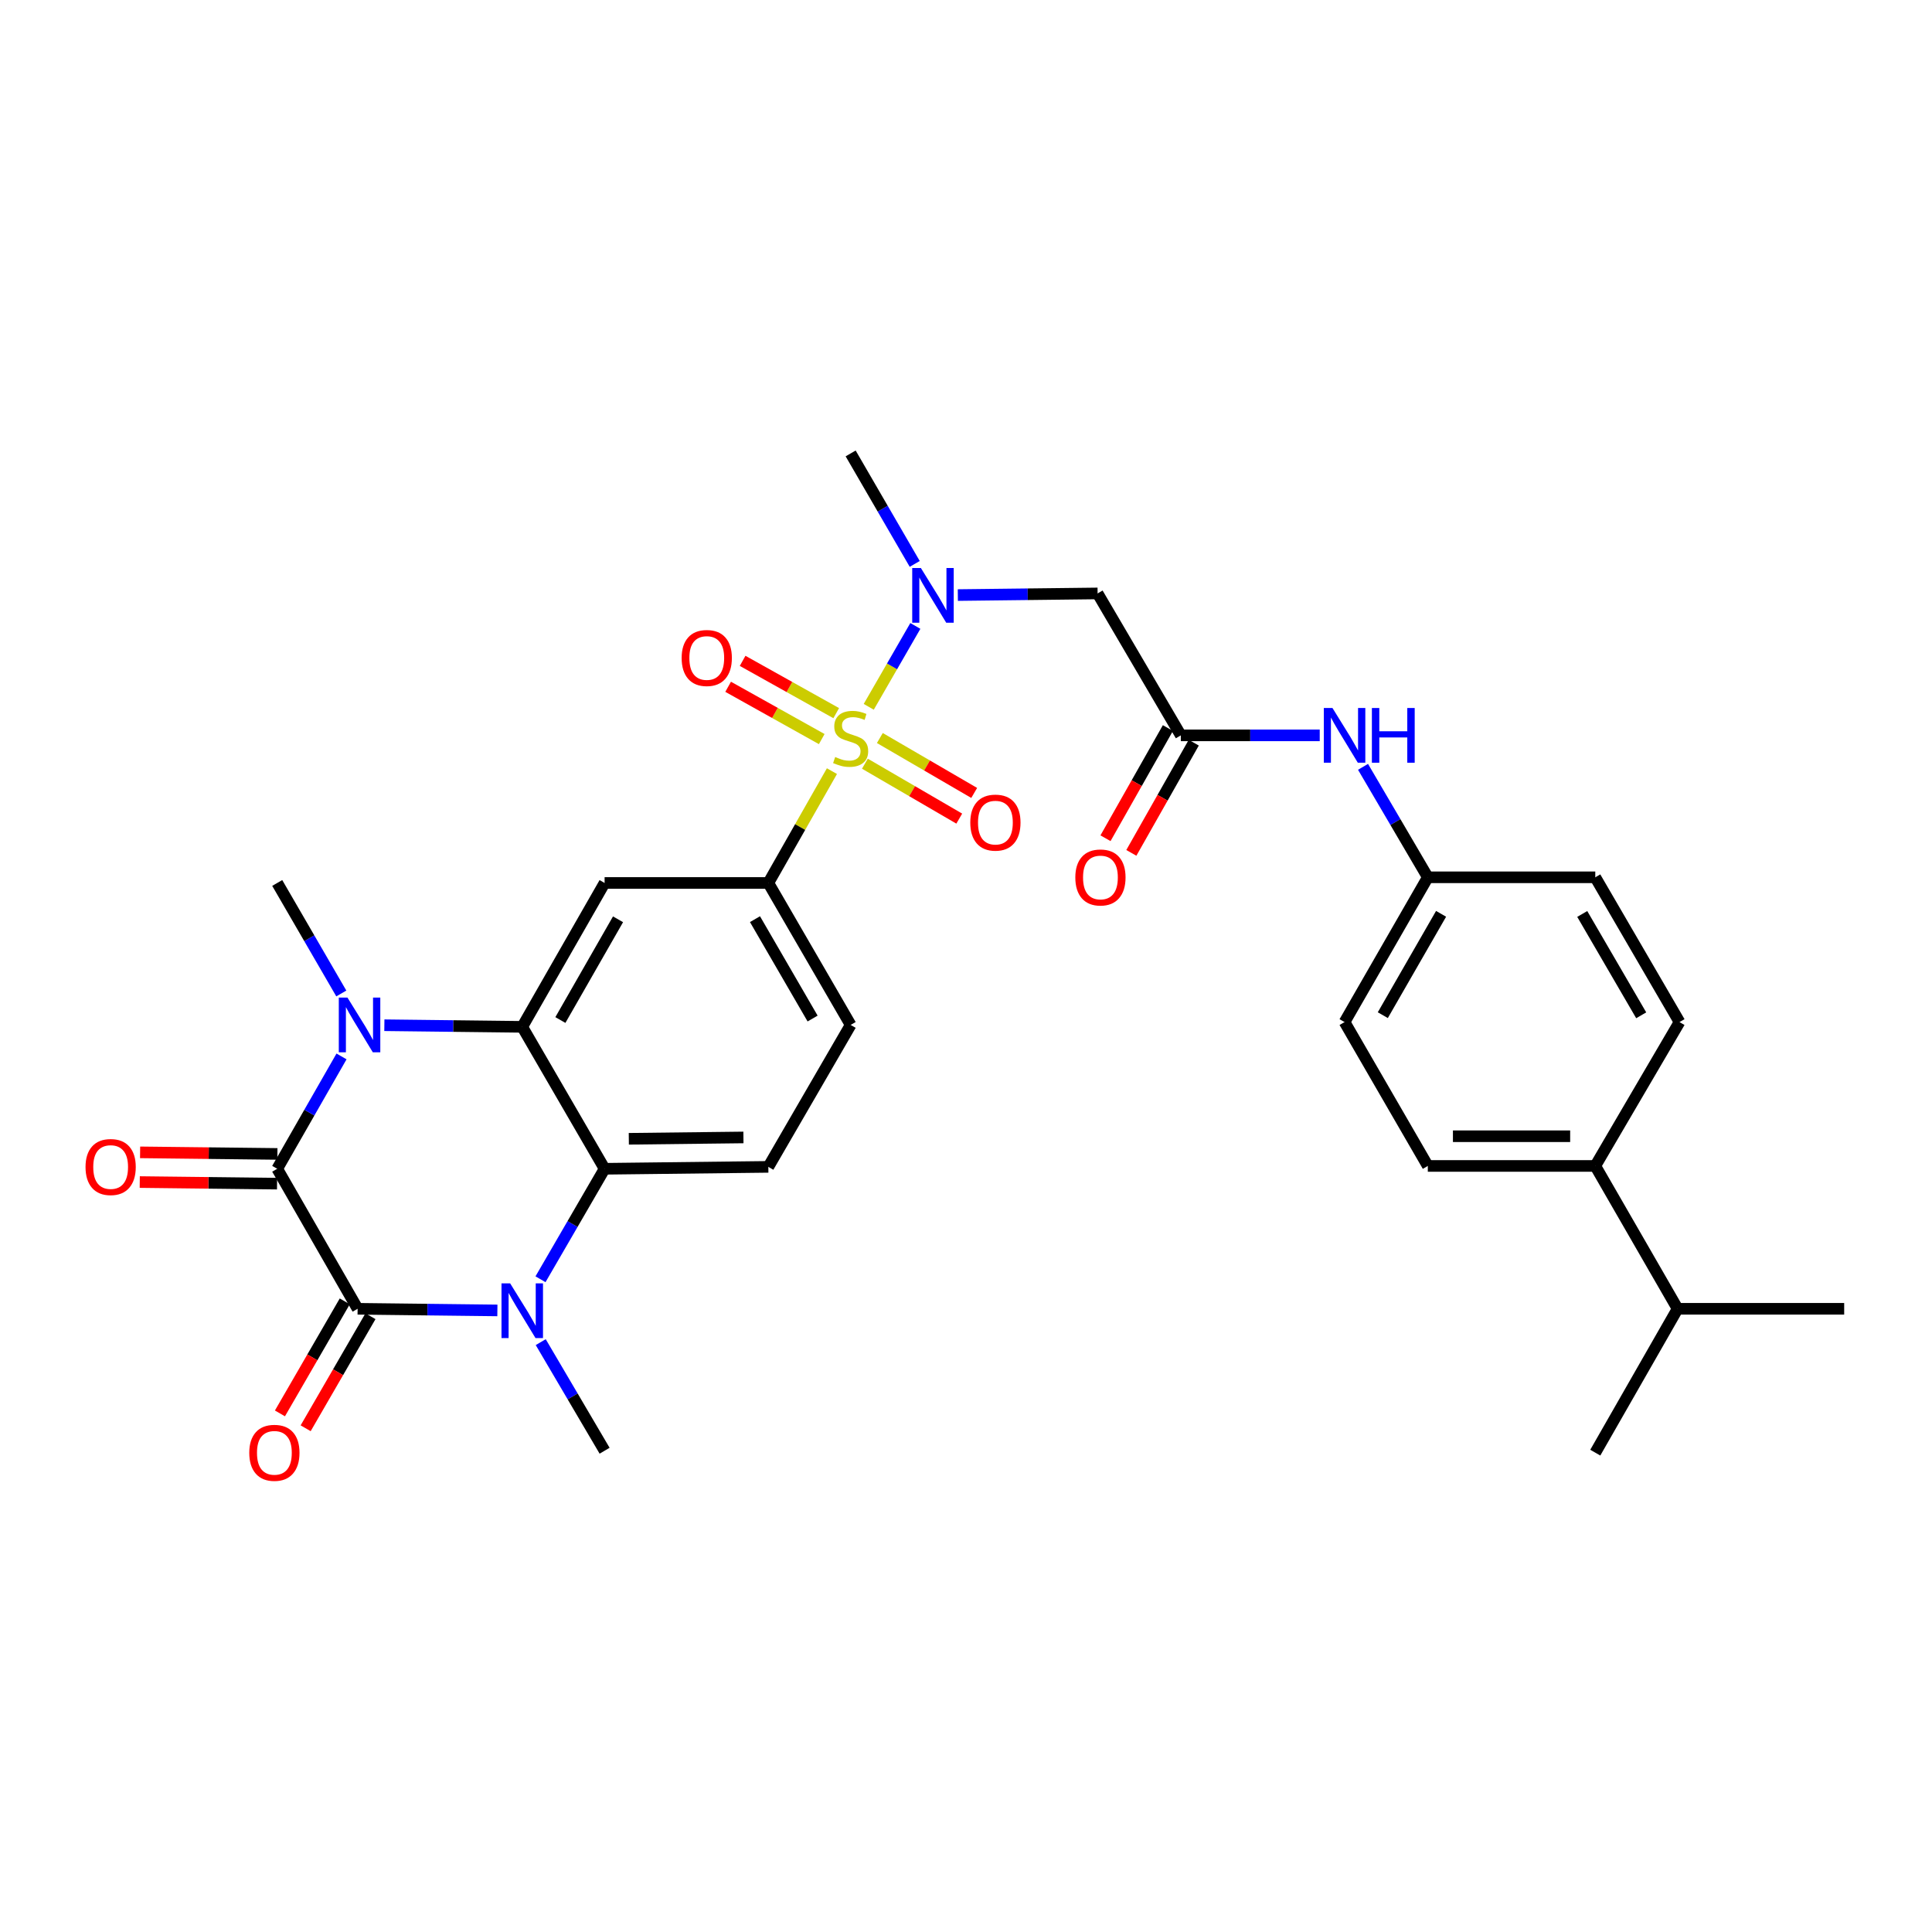 <?xml version='1.0' encoding='iso-8859-1'?>
<svg version='1.1' baseProfile='full'
              xmlns='http://www.w3.org/2000/svg'
                      xmlns:rdkit='http://www.rdkit.org/xml'
                      xmlns:xlink='http://www.w3.org/1999/xlink'
                  xml:space='preserve'
width='1000px' height='1000px' viewBox='0 0 1000 1000'>
<!-- END OF HEADER -->
<rect style='opacity:1.0;fill:#FFFFFF;stroke:none' width='1000' height='1000' x='0' y='0'> </rect>
<path class='bond-6' d='M 449.659,365.849 L 461.722,344.916' style='fill:none;fill-rule:evenodd;stroke:#CCCC00;stroke-width:6px;stroke-linecap:butt;stroke-linejoin:miter;stroke-opacity:1' />
<path class='bond-6' d='M 461.722,344.916 L 473.784,323.983' style='fill:none;fill-rule:evenodd;stroke:#0000FF;stroke-width:6px;stroke-linecap:butt;stroke-linejoin:miter;stroke-opacity:1' />
<path class='bond-7' d='M 430.606,399.137 L 414.149,428.079' style='fill:none;fill-rule:evenodd;stroke:#CCCC00;stroke-width:6px;stroke-linecap:butt;stroke-linejoin:miter;stroke-opacity:1' />
<path class='bond-7' d='M 414.149,428.079 L 397.691,457.02' style='fill:none;fill-rule:evenodd;stroke:#000000;stroke-width:6px;stroke-linecap:butt;stroke-linejoin:miter;stroke-opacity:1' />
<path class='bond-12' d='M 447.673,395.292 L 472.092,409.502' style='fill:none;fill-rule:evenodd;stroke:#CCCC00;stroke-width:6px;stroke-linecap:butt;stroke-linejoin:miter;stroke-opacity:1' />
<path class='bond-12' d='M 472.092,409.502 L 496.511,423.712' style='fill:none;fill-rule:evenodd;stroke:#FF0000;stroke-width:6px;stroke-linecap:butt;stroke-linejoin:miter;stroke-opacity:1' />
<path class='bond-12' d='M 455.407,382.002 L 479.826,396.212' style='fill:none;fill-rule:evenodd;stroke:#CCCC00;stroke-width:6px;stroke-linecap:butt;stroke-linejoin:miter;stroke-opacity:1' />
<path class='bond-12' d='M 479.826,396.212 L 504.244,410.422' style='fill:none;fill-rule:evenodd;stroke:#FF0000;stroke-width:6px;stroke-linecap:butt;stroke-linejoin:miter;stroke-opacity:1' />
<path class='bond-13' d='M 432.83,369.126 L 408.605,355.591' style='fill:none;fill-rule:evenodd;stroke:#CCCC00;stroke-width:6px;stroke-linecap:butt;stroke-linejoin:miter;stroke-opacity:1' />
<path class='bond-13' d='M 408.605,355.591 L 384.381,342.056' style='fill:none;fill-rule:evenodd;stroke:#FF0000;stroke-width:6px;stroke-linecap:butt;stroke-linejoin:miter;stroke-opacity:1' />
<path class='bond-13' d='M 425.33,382.549 L 401.105,369.014' style='fill:none;fill-rule:evenodd;stroke:#CCCC00;stroke-width:6px;stroke-linecap:butt;stroke-linejoin:miter;stroke-opacity:1' />
<path class='bond-13' d='M 401.105,369.014 L 376.881,355.479' style='fill:none;fill-rule:evenodd;stroke:#FF0000;stroke-width:6px;stroke-linecap:butt;stroke-linejoin:miter;stroke-opacity:1' />
<path class='bond-0' d='M 143.491,604.96 L 160.13,575.884' style='fill:none;fill-rule:evenodd;stroke:#000000;stroke-width:6px;stroke-linecap:butt;stroke-linejoin:miter;stroke-opacity:1' />
<path class='bond-0' d='M 160.13,575.884 L 176.77,546.808' style='fill:none;fill-rule:evenodd;stroke:#0000FF;stroke-width:6px;stroke-linecap:butt;stroke-linejoin:miter;stroke-opacity:1' />
<path class='bond-14' d='M 143.579,597.272 L 108.047,596.864' style='fill:none;fill-rule:evenodd;stroke:#000000;stroke-width:6px;stroke-linecap:butt;stroke-linejoin:miter;stroke-opacity:1' />
<path class='bond-14' d='M 108.047,596.864 L 72.515,596.456' style='fill:none;fill-rule:evenodd;stroke:#FF0000;stroke-width:6px;stroke-linecap:butt;stroke-linejoin:miter;stroke-opacity:1' />
<path class='bond-14' d='M 143.402,612.648 L 107.87,612.24' style='fill:none;fill-rule:evenodd;stroke:#000000;stroke-width:6px;stroke-linecap:butt;stroke-linejoin:miter;stroke-opacity:1' />
<path class='bond-14' d='M 107.87,612.24 L 72.338,611.831' style='fill:none;fill-rule:evenodd;stroke:#FF0000;stroke-width:6px;stroke-linecap:butt;stroke-linejoin:miter;stroke-opacity:1' />
<path class='bond-32' d='M 143.491,604.96 L 185.101,677.427' style='fill:none;fill-rule:evenodd;stroke:#000000;stroke-width:6px;stroke-linecap:butt;stroke-linejoin:miter;stroke-opacity:1' />
<path class='bond-1' d='M 185.101,677.427 L 221.272,677.851' style='fill:none;fill-rule:evenodd;stroke:#000000;stroke-width:6px;stroke-linecap:butt;stroke-linejoin:miter;stroke-opacity:1' />
<path class='bond-1' d='M 221.272,677.851 L 257.443,678.275' style='fill:none;fill-rule:evenodd;stroke:#0000FF;stroke-width:6px;stroke-linecap:butt;stroke-linejoin:miter;stroke-opacity:1' />
<path class='bond-15' d='M 178.447,673.577 L 161.671,702.574' style='fill:none;fill-rule:evenodd;stroke:#000000;stroke-width:6px;stroke-linecap:butt;stroke-linejoin:miter;stroke-opacity:1' />
<path class='bond-15' d='M 161.671,702.574 L 144.895,731.571' style='fill:none;fill-rule:evenodd;stroke:#FF0000;stroke-width:6px;stroke-linecap:butt;stroke-linejoin:miter;stroke-opacity:1' />
<path class='bond-15' d='M 191.756,681.277 L 174.981,710.274' style='fill:none;fill-rule:evenodd;stroke:#000000;stroke-width:6px;stroke-linecap:butt;stroke-linejoin:miter;stroke-opacity:1' />
<path class='bond-15' d='M 174.981,710.274 L 158.205,739.271' style='fill:none;fill-rule:evenodd;stroke:#FF0000;stroke-width:6px;stroke-linecap:butt;stroke-linejoin:miter;stroke-opacity:1' />
<path class='bond-2' d='M 198.946,530.655 L 234.63,531.074' style='fill:none;fill-rule:evenodd;stroke:#0000FF;stroke-width:6px;stroke-linecap:butt;stroke-linejoin:miter;stroke-opacity:1' />
<path class='bond-2' d='M 234.63,531.074 L 270.313,531.494' style='fill:none;fill-rule:evenodd;stroke:#000000;stroke-width:6px;stroke-linecap:butt;stroke-linejoin:miter;stroke-opacity:1' />
<path class='bond-23' d='M 176.659,514.22 L 160.075,485.62' style='fill:none;fill-rule:evenodd;stroke:#0000FF;stroke-width:6px;stroke-linecap:butt;stroke-linejoin:miter;stroke-opacity:1' />
<path class='bond-23' d='M 160.075,485.62 L 143.491,457.02' style='fill:none;fill-rule:evenodd;stroke:#000000;stroke-width:6px;stroke-linecap:butt;stroke-linejoin:miter;stroke-opacity:1' />
<path class='bond-3' d='M 279.761,662.143 L 296.351,633.551' style='fill:none;fill-rule:evenodd;stroke:#0000FF;stroke-width:6px;stroke-linecap:butt;stroke-linejoin:miter;stroke-opacity:1' />
<path class='bond-3' d='M 296.351,633.551 L 312.941,604.96' style='fill:none;fill-rule:evenodd;stroke:#000000;stroke-width:6px;stroke-linecap:butt;stroke-linejoin:miter;stroke-opacity:1' />
<path class='bond-24' d='M 279.879,694.688 L 296.41,722.79' style='fill:none;fill-rule:evenodd;stroke:#0000FF;stroke-width:6px;stroke-linecap:butt;stroke-linejoin:miter;stroke-opacity:1' />
<path class='bond-24' d='M 296.41,722.79 L 312.941,750.892' style='fill:none;fill-rule:evenodd;stroke:#000000;stroke-width:6px;stroke-linecap:butt;stroke-linejoin:miter;stroke-opacity:1' />
<path class='bond-4' d='M 270.313,531.494 L 312.941,457.02' style='fill:none;fill-rule:evenodd;stroke:#000000;stroke-width:6px;stroke-linecap:butt;stroke-linejoin:miter;stroke-opacity:1' />
<path class='bond-4' d='M 290.053,527.962 L 319.892,475.83' style='fill:none;fill-rule:evenodd;stroke:#000000;stroke-width:6px;stroke-linecap:butt;stroke-linejoin:miter;stroke-opacity:1' />
<path class='bond-31' d='M 270.313,531.494 L 312.941,604.96' style='fill:none;fill-rule:evenodd;stroke:#000000;stroke-width:6px;stroke-linecap:butt;stroke-linejoin:miter;stroke-opacity:1' />
<path class='bond-5' d='M 312.941,604.96 L 397.691,603.969' style='fill:none;fill-rule:evenodd;stroke:#000000;stroke-width:6px;stroke-linecap:butt;stroke-linejoin:miter;stroke-opacity:1' />
<path class='bond-5' d='M 325.473,589.436 L 384.799,588.742' style='fill:none;fill-rule:evenodd;stroke:#000000;stroke-width:6px;stroke-linecap:butt;stroke-linejoin:miter;stroke-opacity:1' />
<path class='bond-9' d='M 495.773,308.007 L 531.944,307.583' style='fill:none;fill-rule:evenodd;stroke:#0000FF;stroke-width:6px;stroke-linecap:butt;stroke-linejoin:miter;stroke-opacity:1' />
<path class='bond-9' d='M 531.944,307.583 L 568.115,307.159' style='fill:none;fill-rule:evenodd;stroke:#000000;stroke-width:6px;stroke-linecap:butt;stroke-linejoin:miter;stroke-opacity:1' />
<path class='bond-28' d='M 473.459,291.875 L 456.876,263.283' style='fill:none;fill-rule:evenodd;stroke:#0000FF;stroke-width:6px;stroke-linecap:butt;stroke-linejoin:miter;stroke-opacity:1' />
<path class='bond-28' d='M 456.876,263.283 L 440.293,234.692' style='fill:none;fill-rule:evenodd;stroke:#000000;stroke-width:6px;stroke-linecap:butt;stroke-linejoin:miter;stroke-opacity:1' />
<path class='bond-8' d='M 397.691,457.02 L 312.941,457.02' style='fill:none;fill-rule:evenodd;stroke:#000000;stroke-width:6px;stroke-linecap:butt;stroke-linejoin:miter;stroke-opacity:1' />
<path class='bond-17' d='M 397.691,457.02 L 440.293,530.503' style='fill:none;fill-rule:evenodd;stroke:#000000;stroke-width:6px;stroke-linecap:butt;stroke-linejoin:miter;stroke-opacity:1' />
<path class='bond-17' d='M 390.779,475.755 L 420.6,527.193' style='fill:none;fill-rule:evenodd;stroke:#000000;stroke-width:6px;stroke-linecap:butt;stroke-linejoin:miter;stroke-opacity:1' />
<path class='bond-10' d='M 568.115,307.159 L 611.195,380.624' style='fill:none;fill-rule:evenodd;stroke:#000000;stroke-width:6px;stroke-linecap:butt;stroke-linejoin:miter;stroke-opacity:1' />
<path class='bond-16' d='M 611.195,380.624 L 647.141,380.624' style='fill:none;fill-rule:evenodd;stroke:#000000;stroke-width:6px;stroke-linecap:butt;stroke-linejoin:miter;stroke-opacity:1' />
<path class='bond-16' d='M 647.141,380.624 L 683.087,380.624' style='fill:none;fill-rule:evenodd;stroke:#0000FF;stroke-width:6px;stroke-linecap:butt;stroke-linejoin:miter;stroke-opacity:1' />
<path class='bond-19' d='M 604.505,376.835 L 588.353,405.353' style='fill:none;fill-rule:evenodd;stroke:#000000;stroke-width:6px;stroke-linecap:butt;stroke-linejoin:miter;stroke-opacity:1' />
<path class='bond-19' d='M 588.353,405.353 L 572.201,433.87' style='fill:none;fill-rule:evenodd;stroke:#FF0000;stroke-width:6px;stroke-linecap:butt;stroke-linejoin:miter;stroke-opacity:1' />
<path class='bond-19' d='M 617.885,384.413 L 601.733,412.931' style='fill:none;fill-rule:evenodd;stroke:#000000;stroke-width:6px;stroke-linecap:butt;stroke-linejoin:miter;stroke-opacity:1' />
<path class='bond-19' d='M 601.733,412.931 L 585.58,441.449' style='fill:none;fill-rule:evenodd;stroke:#FF0000;stroke-width:6px;stroke-linecap:butt;stroke-linejoin:miter;stroke-opacity:1' />
<path class='bond-11' d='M 397.691,603.969 L 440.293,530.503' style='fill:none;fill-rule:evenodd;stroke:#000000;stroke-width:6px;stroke-linecap:butt;stroke-linejoin:miter;stroke-opacity:1' />
<path class='bond-22' d='M 705.499,396.914 L 722.267,425.502' style='fill:none;fill-rule:evenodd;stroke:#0000FF;stroke-width:6px;stroke-linecap:butt;stroke-linejoin:miter;stroke-opacity:1' />
<path class='bond-22' d='M 722.267,425.502 L 739.034,454.09' style='fill:none;fill-rule:evenodd;stroke:#000000;stroke-width:6px;stroke-linecap:butt;stroke-linejoin:miter;stroke-opacity:1' />
<path class='bond-18' d='M 825.715,603.491 L 739.034,603.491' style='fill:none;fill-rule:evenodd;stroke:#000000;stroke-width:6px;stroke-linecap:butt;stroke-linejoin:miter;stroke-opacity:1' />
<path class='bond-18' d='M 812.713,588.114 L 752.036,588.114' style='fill:none;fill-rule:evenodd;stroke:#000000;stroke-width:6px;stroke-linecap:butt;stroke-linejoin:miter;stroke-opacity:1' />
<path class='bond-25' d='M 825.715,603.491 L 868.326,677.427' style='fill:none;fill-rule:evenodd;stroke:#000000;stroke-width:6px;stroke-linecap:butt;stroke-linejoin:miter;stroke-opacity:1' />
<path class='bond-33' d='M 825.715,603.491 L 869.316,529.025' style='fill:none;fill-rule:evenodd;stroke:#000000;stroke-width:6px;stroke-linecap:butt;stroke-linejoin:miter;stroke-opacity:1' />
<path class='bond-20' d='M 869.316,529.025 L 825.715,454.09' style='fill:none;fill-rule:evenodd;stroke:#000000;stroke-width:6px;stroke-linecap:butt;stroke-linejoin:miter;stroke-opacity:1' />
<path class='bond-20' d='M 849.486,525.518 L 818.965,473.064' style='fill:none;fill-rule:evenodd;stroke:#000000;stroke-width:6px;stroke-linecap:butt;stroke-linejoin:miter;stroke-opacity:1' />
<path class='bond-21' d='M 739.034,603.491 L 695.946,529.025' style='fill:none;fill-rule:evenodd;stroke:#000000;stroke-width:6px;stroke-linecap:butt;stroke-linejoin:miter;stroke-opacity:1' />
<path class='bond-26' d='M 739.034,454.09 L 825.715,454.09' style='fill:none;fill-rule:evenodd;stroke:#000000;stroke-width:6px;stroke-linecap:butt;stroke-linejoin:miter;stroke-opacity:1' />
<path class='bond-27' d='M 739.034,454.09 L 695.946,529.025' style='fill:none;fill-rule:evenodd;stroke:#000000;stroke-width:6px;stroke-linecap:butt;stroke-linejoin:miter;stroke-opacity:1' />
<path class='bond-27' d='M 745.901,472.995 L 715.739,525.45' style='fill:none;fill-rule:evenodd;stroke:#000000;stroke-width:6px;stroke-linecap:butt;stroke-linejoin:miter;stroke-opacity:1' />
<path class='bond-29' d='M 868.326,677.427 L 954.545,677.427' style='fill:none;fill-rule:evenodd;stroke:#000000;stroke-width:6px;stroke-linecap:butt;stroke-linejoin:miter;stroke-opacity:1' />
<path class='bond-30' d='M 868.326,677.427 L 825.715,751.892' style='fill:none;fill-rule:evenodd;stroke:#000000;stroke-width:6px;stroke-linecap:butt;stroke-linejoin:miter;stroke-opacity:1' />
<path  class='atom-0' d='M 432.293 391.822
Q 432.613 391.942, 433.933 392.502
Q 435.253 393.062, 436.693 393.422
Q 438.173 393.742, 439.613 393.742
Q 442.293 393.742, 443.853 392.462
Q 445.413 391.142, 445.413 388.862
Q 445.413 387.302, 444.613 386.342
Q 443.853 385.382, 442.653 384.862
Q 441.453 384.342, 439.453 383.742
Q 436.933 382.982, 435.413 382.262
Q 433.933 381.542, 432.853 380.022
Q 431.813 378.502, 431.813 375.942
Q 431.813 372.382, 434.213 370.182
Q 436.653 367.982, 441.453 367.982
Q 444.733 367.982, 448.453 369.542
L 447.533 372.622
Q 444.133 371.222, 441.573 371.222
Q 438.813 371.222, 437.293 372.382
Q 435.773 373.502, 435.813 375.462
Q 435.813 376.982, 436.573 377.902
Q 437.373 378.822, 438.493 379.342
Q 439.653 379.862, 441.573 380.462
Q 444.133 381.262, 445.653 382.062
Q 447.173 382.862, 448.253 384.502
Q 449.373 386.102, 449.373 388.862
Q 449.373 392.782, 446.733 394.902
Q 444.133 396.982, 439.773 396.982
Q 437.253 396.982, 435.333 396.422
Q 433.453 395.902, 431.213 394.982
L 432.293 391.822
' fill='#CCCC00'/>
<path  class='atom-3' d='M 179.841 516.343
L 189.121 531.343
Q 190.041 532.823, 191.521 535.503
Q 193.001 538.183, 193.081 538.343
L 193.081 516.343
L 196.841 516.343
L 196.841 544.663
L 192.961 544.663
L 183.001 528.263
Q 181.841 526.343, 180.601 524.143
Q 179.401 521.943, 179.041 521.263
L 179.041 544.663
L 175.361 544.663
L 175.361 516.343
L 179.841 516.343
' fill='#0000FF'/>
<path  class='atom-4' d='M 264.053 664.266
L 273.333 679.266
Q 274.253 680.746, 275.733 683.426
Q 277.213 686.106, 277.293 686.266
L 277.293 664.266
L 281.053 664.266
L 281.053 692.586
L 277.173 692.586
L 267.213 676.186
Q 266.053 674.266, 264.813 672.066
Q 263.613 669.866, 263.253 669.186
L 263.253 692.586
L 259.573 692.586
L 259.573 664.266
L 264.053 664.266
' fill='#0000FF'/>
<path  class='atom-7' d='M 476.643 293.998
L 485.923 308.998
Q 486.843 310.478, 488.323 313.158
Q 489.803 315.838, 489.883 315.998
L 489.883 293.998
L 493.643 293.998
L 493.643 322.318
L 489.763 322.318
L 479.803 305.918
Q 478.643 303.998, 477.403 301.798
Q 476.203 299.598, 475.843 298.918
L 475.843 322.318
L 472.163 322.318
L 472.163 293.998
L 476.643 293.998
' fill='#0000FF'/>
<path  class='atom-13' d='M 502.219 425.783
Q 502.219 418.983, 505.579 415.183
Q 508.939 411.383, 515.219 411.383
Q 521.499 411.383, 524.859 415.183
Q 528.219 418.983, 528.219 425.783
Q 528.219 432.663, 524.819 436.583
Q 521.419 440.463, 515.219 440.463
Q 508.979 440.463, 505.579 436.583
Q 502.219 432.703, 502.219 425.783
M 515.219 437.263
Q 519.539 437.263, 521.859 434.383
Q 524.219 431.463, 524.219 425.783
Q 524.219 420.223, 521.859 417.423
Q 519.539 414.583, 515.219 414.583
Q 510.899 414.583, 508.539 417.383
Q 506.219 420.183, 506.219 425.783
Q 506.219 431.503, 508.539 434.383
Q 510.899 437.263, 515.219 437.263
' fill='#FF0000'/>
<path  class='atom-14' d='M 352.819 340.572
Q 352.819 333.772, 356.179 329.972
Q 359.539 326.172, 365.819 326.172
Q 372.099 326.172, 375.459 329.972
Q 378.819 333.772, 378.819 340.572
Q 378.819 347.452, 375.419 351.372
Q 372.019 355.252, 365.819 355.252
Q 359.579 355.252, 356.179 351.372
Q 352.819 347.492, 352.819 340.572
M 365.819 352.052
Q 370.139 352.052, 372.459 349.172
Q 374.819 346.252, 374.819 340.572
Q 374.819 335.012, 372.459 332.212
Q 370.139 329.372, 365.819 329.372
Q 361.499 329.372, 359.139 332.172
Q 356.819 334.972, 356.819 340.572
Q 356.819 346.292, 359.139 349.172
Q 361.499 352.052, 365.819 352.052
' fill='#FF0000'/>
<path  class='atom-15' d='M 44.271 604.049
Q 44.271 597.249, 47.631 593.449
Q 50.991 589.649, 57.271 589.649
Q 63.551 589.649, 66.911 593.449
Q 70.271 597.249, 70.271 604.049
Q 70.271 610.929, 66.871 614.849
Q 63.471 618.729, 57.271 618.729
Q 51.031 618.729, 47.631 614.849
Q 44.271 610.969, 44.271 604.049
M 57.271 615.529
Q 61.591 615.529, 63.911 612.649
Q 66.271 609.729, 66.271 604.049
Q 66.271 598.489, 63.911 595.689
Q 61.591 592.849, 57.271 592.849
Q 52.951 592.849, 50.591 595.649
Q 48.271 598.449, 48.271 604.049
Q 48.271 609.769, 50.591 612.649
Q 52.951 615.529, 57.271 615.529
' fill='#FF0000'/>
<path  class='atom-16' d='M 129.021 751.972
Q 129.021 745.172, 132.381 741.372
Q 135.741 737.572, 142.021 737.572
Q 148.301 737.572, 151.661 741.372
Q 155.021 745.172, 155.021 751.972
Q 155.021 758.852, 151.621 762.772
Q 148.221 766.652, 142.021 766.652
Q 135.781 766.652, 132.381 762.772
Q 129.021 758.892, 129.021 751.972
M 142.021 763.452
Q 146.341 763.452, 148.661 760.572
Q 151.021 757.652, 151.021 751.972
Q 151.021 746.412, 148.661 743.612
Q 146.341 740.772, 142.021 740.772
Q 137.701 740.772, 135.341 743.572
Q 133.021 746.372, 133.021 751.972
Q 133.021 757.692, 135.341 760.572
Q 137.701 763.452, 142.021 763.452
' fill='#FF0000'/>
<path  class='atom-17' d='M 689.686 366.464
L 698.966 381.464
Q 699.886 382.944, 701.366 385.624
Q 702.846 388.304, 702.926 388.464
L 702.926 366.464
L 706.686 366.464
L 706.686 394.784
L 702.806 394.784
L 692.846 378.384
Q 691.686 376.464, 690.446 374.264
Q 689.246 372.064, 688.886 371.384
L 688.886 394.784
L 685.206 394.784
L 685.206 366.464
L 689.686 366.464
' fill='#0000FF'/>
<path  class='atom-17' d='M 710.086 366.464
L 713.926 366.464
L 713.926 378.504
L 728.406 378.504
L 728.406 366.464
L 732.246 366.464
L 732.246 394.784
L 728.406 394.784
L 728.406 381.704
L 713.926 381.704
L 713.926 394.784
L 710.086 394.784
L 710.086 366.464
' fill='#0000FF'/>
<path  class='atom-20' d='M 556.584 454.17
Q 556.584 447.37, 559.944 443.57
Q 563.304 439.77, 569.584 439.77
Q 575.864 439.77, 579.224 443.57
Q 582.584 447.37, 582.584 454.17
Q 582.584 461.05, 579.184 464.97
Q 575.784 468.85, 569.584 468.85
Q 563.344 468.85, 559.944 464.97
Q 556.584 461.09, 556.584 454.17
M 569.584 465.65
Q 573.904 465.65, 576.224 462.77
Q 578.584 459.85, 578.584 454.17
Q 578.584 448.61, 576.224 445.81
Q 573.904 442.97, 569.584 442.97
Q 565.264 442.97, 562.904 445.77
Q 560.584 448.57, 560.584 454.17
Q 560.584 459.89, 562.904 462.77
Q 565.264 465.65, 569.584 465.65
' fill='#FF0000'/>
</svg>
